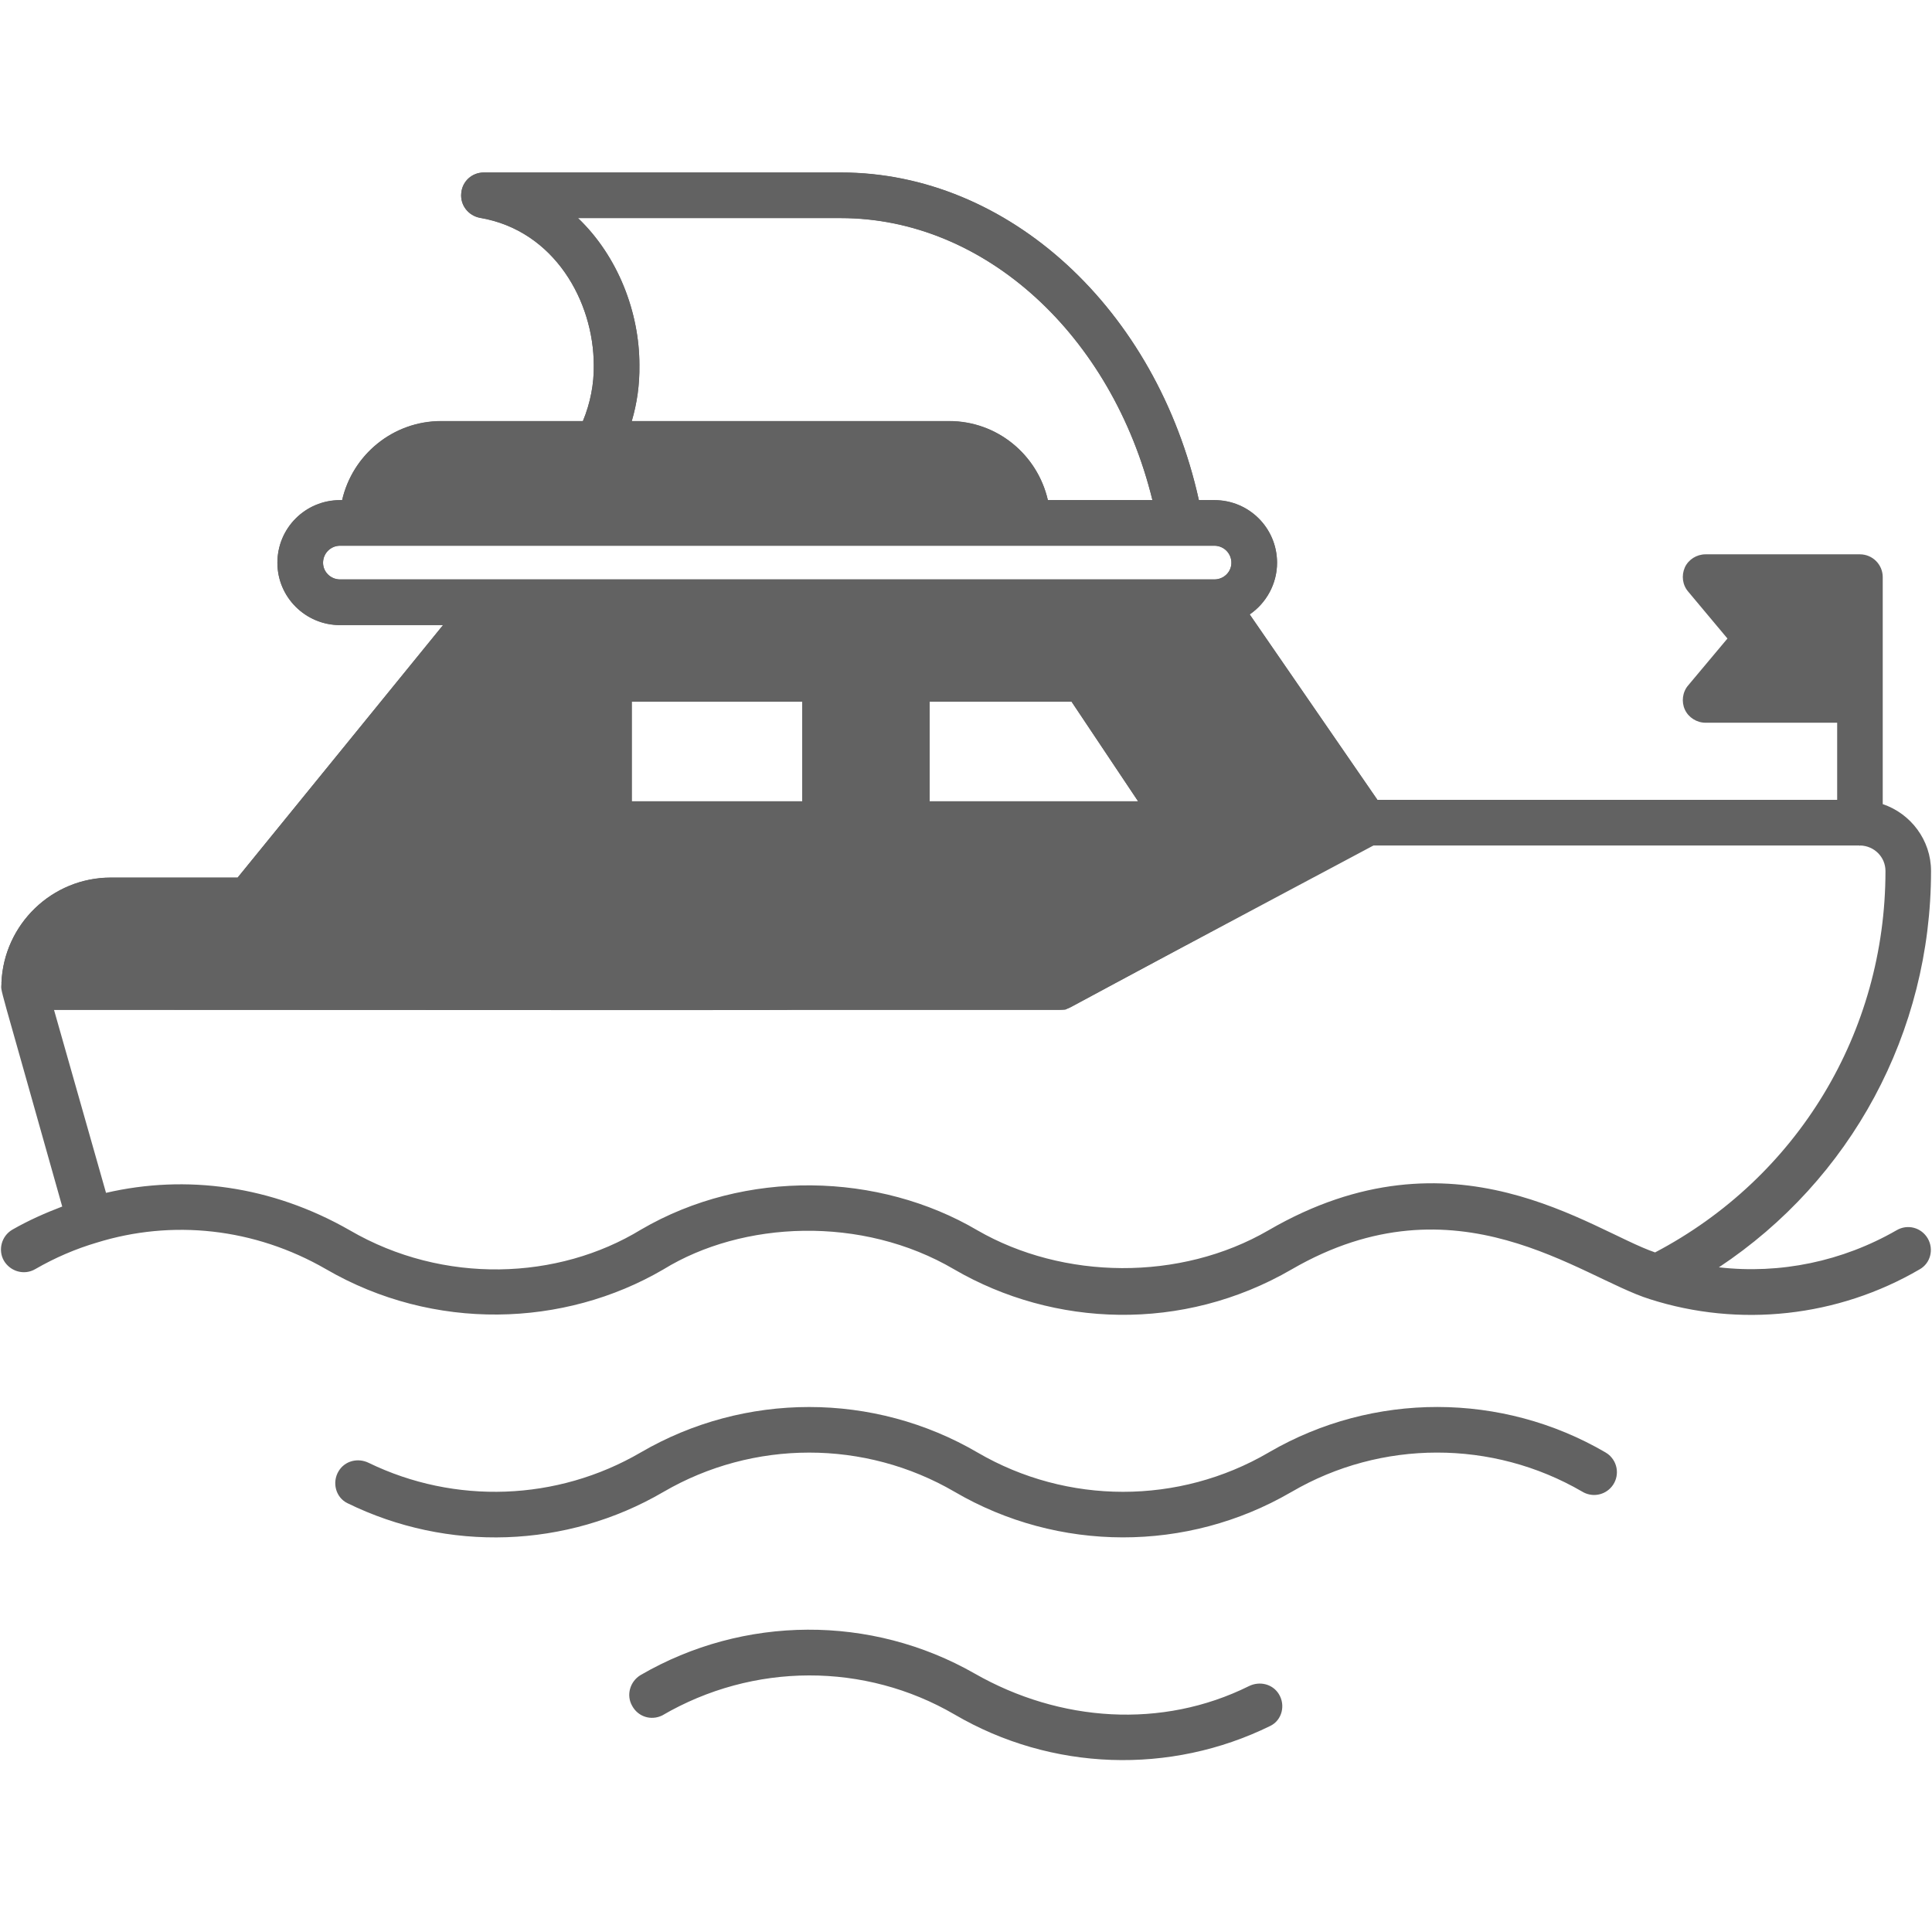 <svg width="24" height="24" viewBox="0 0 24 24" fill="none" xmlns="http://www.w3.org/2000/svg">
<path d="M0.154 15.275C0.358 15.158 0.566 15.067 0.773 14.988C-0.057 12.032 0.014 12.345 0.018 12.217C0.018 12.213 0.018 12.213 0.018 12.209C0.048 11.484 0.645 10.903 1.377 10.903H2.952L5.504 7.766H4.224C3.794 7.766 3.446 7.418 3.446 6.992C3.446 6.561 3.794 6.214 4.224 6.214H4.25C4.379 5.651 4.881 5.232 5.481 5.232H7.241C7.335 5.006 7.38 4.764 7.376 4.538C7.376 3.749 6.889 2.865 5.964 2.707C5.817 2.68 5.715 2.548 5.73 2.401C5.742 2.254 5.863 2.144 6.01 2.144H10.446C12.53 2.144 14.368 3.843 14.893 6.214H15.086C15.516 6.214 15.864 6.561 15.864 6.992C15.864 7.256 15.728 7.494 15.524 7.633L17.11 9.936H22.822V8.978H21.187C21.077 8.978 20.975 8.913 20.93 8.815C20.885 8.717 20.9 8.596 20.972 8.513L21.459 7.932L20.972 7.35C20.9 7.267 20.885 7.15 20.93 7.048C20.975 6.95 21.077 6.886 21.187 6.886H23.105C23.18 6.886 23.252 6.916 23.305 6.969C23.358 7.022 23.388 7.094 23.388 7.169V9.989C23.735 10.106 23.988 10.435 23.988 10.82C23.988 12.828 22.991 14.656 21.353 15.743C22.112 15.83 22.886 15.671 23.561 15.282C23.697 15.203 23.867 15.248 23.947 15.384C24.026 15.52 23.981 15.694 23.845 15.769C22.829 16.362 21.606 16.494 20.496 16.139C19.635 15.871 18.095 14.58 16.045 15.769C14.689 16.555 13.089 16.487 11.854 15.769C10.706 15.094 9.223 15.165 8.241 15.769C7.006 16.491 5.387 16.543 4.05 15.766C3.159 15.252 2.136 15.146 1.2 15.437C0.943 15.513 0.686 15.622 0.437 15.766C0.301 15.845 0.128 15.796 0.048 15.66C-0.027 15.528 0.018 15.354 0.154 15.275ZM10.446 2.71H7.18C7.682 3.19 7.943 3.888 7.943 4.534C7.946 4.783 7.912 5.013 7.848 5.232H11.79C12.39 5.232 12.888 5.651 13.017 6.214H14.316C13.813 4.164 12.232 2.71 10.446 2.71ZM15.086 6.78H4.224C4.107 6.78 4.013 6.875 4.013 6.992C4.013 7.105 4.107 7.199 4.224 7.199H15.086C15.203 7.199 15.297 7.105 15.297 6.992C15.297 6.875 15.203 6.78 15.086 6.78ZM7.848 8.717V9.955H9.966V8.717H7.848ZM11.548 8.717V9.955H14.138L13.311 8.717H11.548ZM1.317 14.818C2.31 14.588 3.374 14.727 4.345 15.283C5.511 15.962 6.935 15.902 7.962 15.275C9.26 14.516 10.921 14.565 12.141 15.283C13.206 15.898 14.659 15.921 15.758 15.283C18.057 13.946 19.764 15.286 20.56 15.558C22.327 14.629 23.422 12.825 23.422 10.82C23.422 10.646 23.282 10.507 23.108 10.503L23.105 10.507C23.105 10.507 23.101 10.503 23.097 10.503H17.03L15.293 11.439C15.29 11.443 15.282 11.447 15.278 11.447L13.304 12.511C13.262 12.534 13.217 12.545 13.168 12.545H9.891C9.838 12.549 7.935 12.549 0.671 12.545L1.317 14.818Z" fill="#626262"/>
<path d="M0.018 12.215C0.018 12.211 0.018 12.211 0.018 12.207C0.048 11.482 0.645 10.901 1.377 10.901H2.952L5.504 7.764H4.224C3.794 7.764 3.446 7.416 3.446 6.99C3.446 6.559 3.794 6.212 4.224 6.212H4.25C4.379 5.649 4.881 5.23 5.481 5.23H7.241C7.335 5.004 7.38 4.762 7.376 4.536C7.376 3.747 6.889 2.863 5.965 2.705C5.817 2.678 5.715 2.546 5.73 2.399C5.742 2.252 5.863 2.142 6.01 2.142H10.446C12.53 2.142 14.368 3.841 14.893 6.212H15.086C15.516 6.212 15.864 6.559 15.864 6.99C15.864 7.254 15.728 7.492 15.524 7.632L17.11 9.934L17.11 10.477L13.233 12.543H0.664L0.018 12.215ZM10.446 2.708H7.18C7.682 3.188 7.943 3.886 7.943 4.532C7.947 4.781 7.913 5.011 7.848 5.23H11.79C12.39 5.23 12.888 5.65 13.017 6.212H14.316C13.813 4.162 12.232 2.708 10.446 2.708ZM15.086 6.778H4.224C4.107 6.778 4.013 6.873 4.013 6.99C4.013 7.103 4.107 7.197 4.224 7.197H15.086C15.203 7.197 15.297 7.103 15.297 6.99C15.297 6.873 15.203 6.778 15.086 6.778ZM7.848 8.715V9.953H9.966V8.715H7.848ZM11.548 8.715V9.953H14.138L13.311 8.715H11.548Z" fill="#626262"/>
<path d="M4.58 18.172C5.649 18.691 6.919 18.649 7.959 18.043C9.25 17.29 10.854 17.29 12.144 18.044C13.258 18.694 14.644 18.695 15.759 18.044C15.762 18.042 15.765 18.04 15.769 18.038C17.058 17.29 18.657 17.291 19.945 18.043C19.966 18.055 19.985 18.07 20.003 18.087L20.003 18.088C20.114 18.199 20.113 18.378 20.003 18.488C19.909 18.582 19.765 18.597 19.654 18.529C18.541 17.882 17.158 17.883 16.046 18.532C16.042 18.534 16.039 18.536 16.035 18.538C14.746 19.286 13.147 19.285 11.859 18.532C10.744 17.882 9.359 17.882 8.24 18.534C7.036 19.237 5.56 19.283 4.316 18.673C4.17 18.602 4.122 18.415 4.206 18.276C4.283 18.147 4.445 18.106 4.58 18.172Z" fill="#626262"/>
<path d="M7.958 20.808C9.238 20.064 10.823 20.056 12.107 20.789C13.166 21.394 14.435 21.481 15.514 20.946C15.647 20.88 15.808 20.918 15.886 21.044C15.972 21.182 15.926 21.369 15.78 21.44C14.539 22.05 13.062 22.003 11.858 21.298C10.744 20.649 9.358 20.649 8.226 21.31C8.086 21.378 7.924 21.325 7.852 21.189C7.777 21.057 7.826 20.887 7.958 20.808Z" fill="#626262"/>
</svg>
